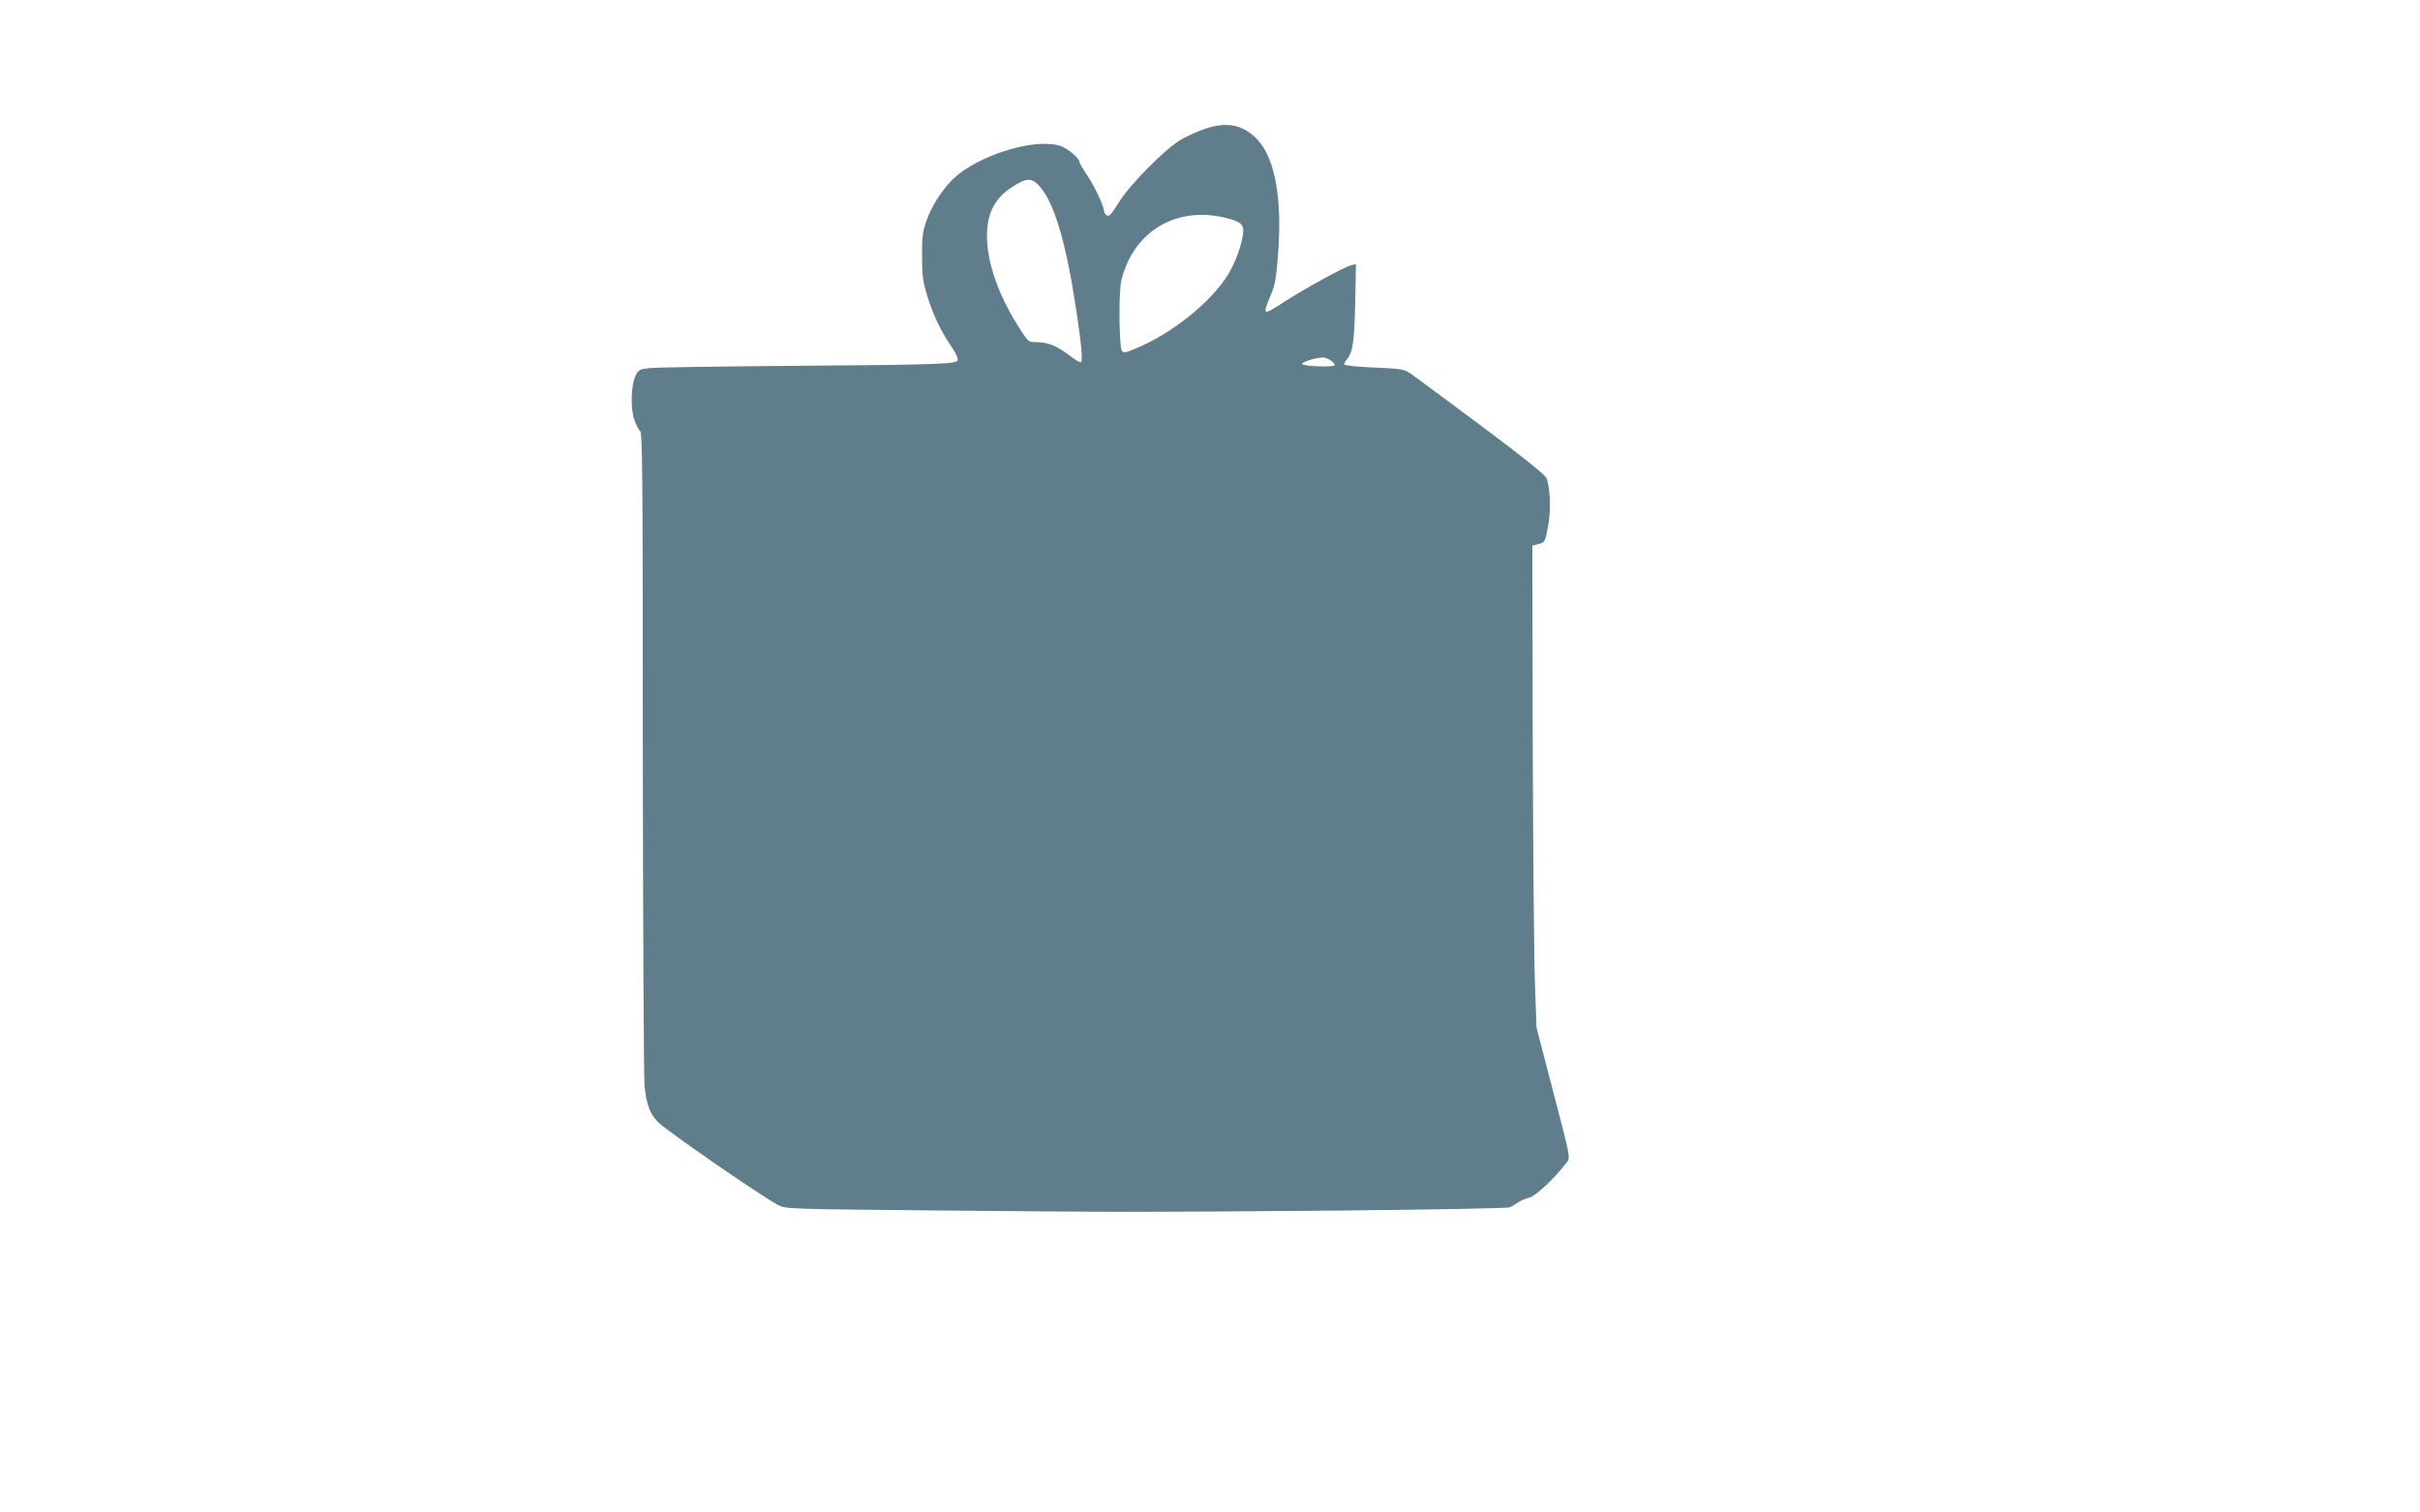<?xml version="1.0" standalone="no"?>
<!DOCTYPE svg PUBLIC "-//W3C//DTD SVG 20010904//EN"
 "http://www.w3.org/TR/2001/REC-SVG-20010904/DTD/svg10.dtd">
<svg version="1.0" xmlns="http://www.w3.org/2000/svg"
 width="1280pt" height="800pt" viewBox="0 0 1280 800"
 preserveAspectRatio="xMidYMid meet">
<g transform="translate(0,800) scale(0.1,-0.1)"
fill="#607d8b" stroke="none">
<path d="M6369 7317 c-36 -12 -92 -38 -125 -57 -84 -50 -269 -237 -328 -333
-39 -63 -51 -75 -62 -66 -8 6 -14 15 -14 20 0 26 -48 129 -86 186 -24 36 -44
69 -44 74 0 20 -55 69 -96 85 -120 46 -405 -33 -552 -154 -62 -51 -130 -150
-160 -235 -22 -63 -26 -88 -25 -192 0 -100 4 -134 27 -208 30 -99 70 -185 128
-270 22 -32 37 -64 34 -72 -8 -21 -95 -24 -861 -30 -390 -3 -736 -8 -768 -12
-52 -5 -60 -9 -74 -37 -25 -47 -29 -172 -9 -234 10 -28 24 -56 32 -62 12 -11
14 -239 14 -1689 1 -922 5 -1719 9 -1772 10 -104 30 -156 78 -200 60 -55 539
-385 627 -432 41 -22 42 -22 886 -30 1012 -9 979 -9 2085 0 491 5 889 12 900
17 11 5 31 17 45 26 14 10 40 21 58 25 31 6 130 98 193 179 27 34 32 7 -76
421 l-78 300 -8 225 c-5 124 -10 697 -12 1274 l-2 1050 32 8 c35 9 37 13 54
112 13 78 7 197 -12 238 -8 18 -129 115 -337 270 -179 134 -346 257 -371 275
-46 32 -47 32 -203 39 -96 4 -158 11 -158 17 0 6 6 18 14 26 31 37 39 89 44
295 l4 209 -28 -7 c-36 -9 -242 -122 -352 -193 -116 -75 -117 -74 -68 42 20
48 27 90 36 210 24 316 -21 535 -130 627 -72 62 -151 73 -261 35z m-869 -304
c78 -89 141 -303 195 -670 26 -174 32 -249 23 -259 -4 -3 -31 12 -60 35 -69
52 -116 71 -173 71 -45 0 -45 0 -91 71 -163 252 -217 507 -138 650 23 40 47
65 93 97 80 53 108 54 151 5z m997 -169 c71 -19 85 -35 77 -87 -10 -63 -40
-144 -76 -205 -90 -149 -300 -318 -497 -398 -47 -20 -58 -21 -67 -10 -15 21
-18 312 -3 372 64 265 299 401 566 328z m541 -750 c12 -8 22 -20 22 -25 0 -13
-169 -7 -173 6 -2 10 70 33 108 34 11 1 31 -6 43 -15z"/>
</g>
</svg>
